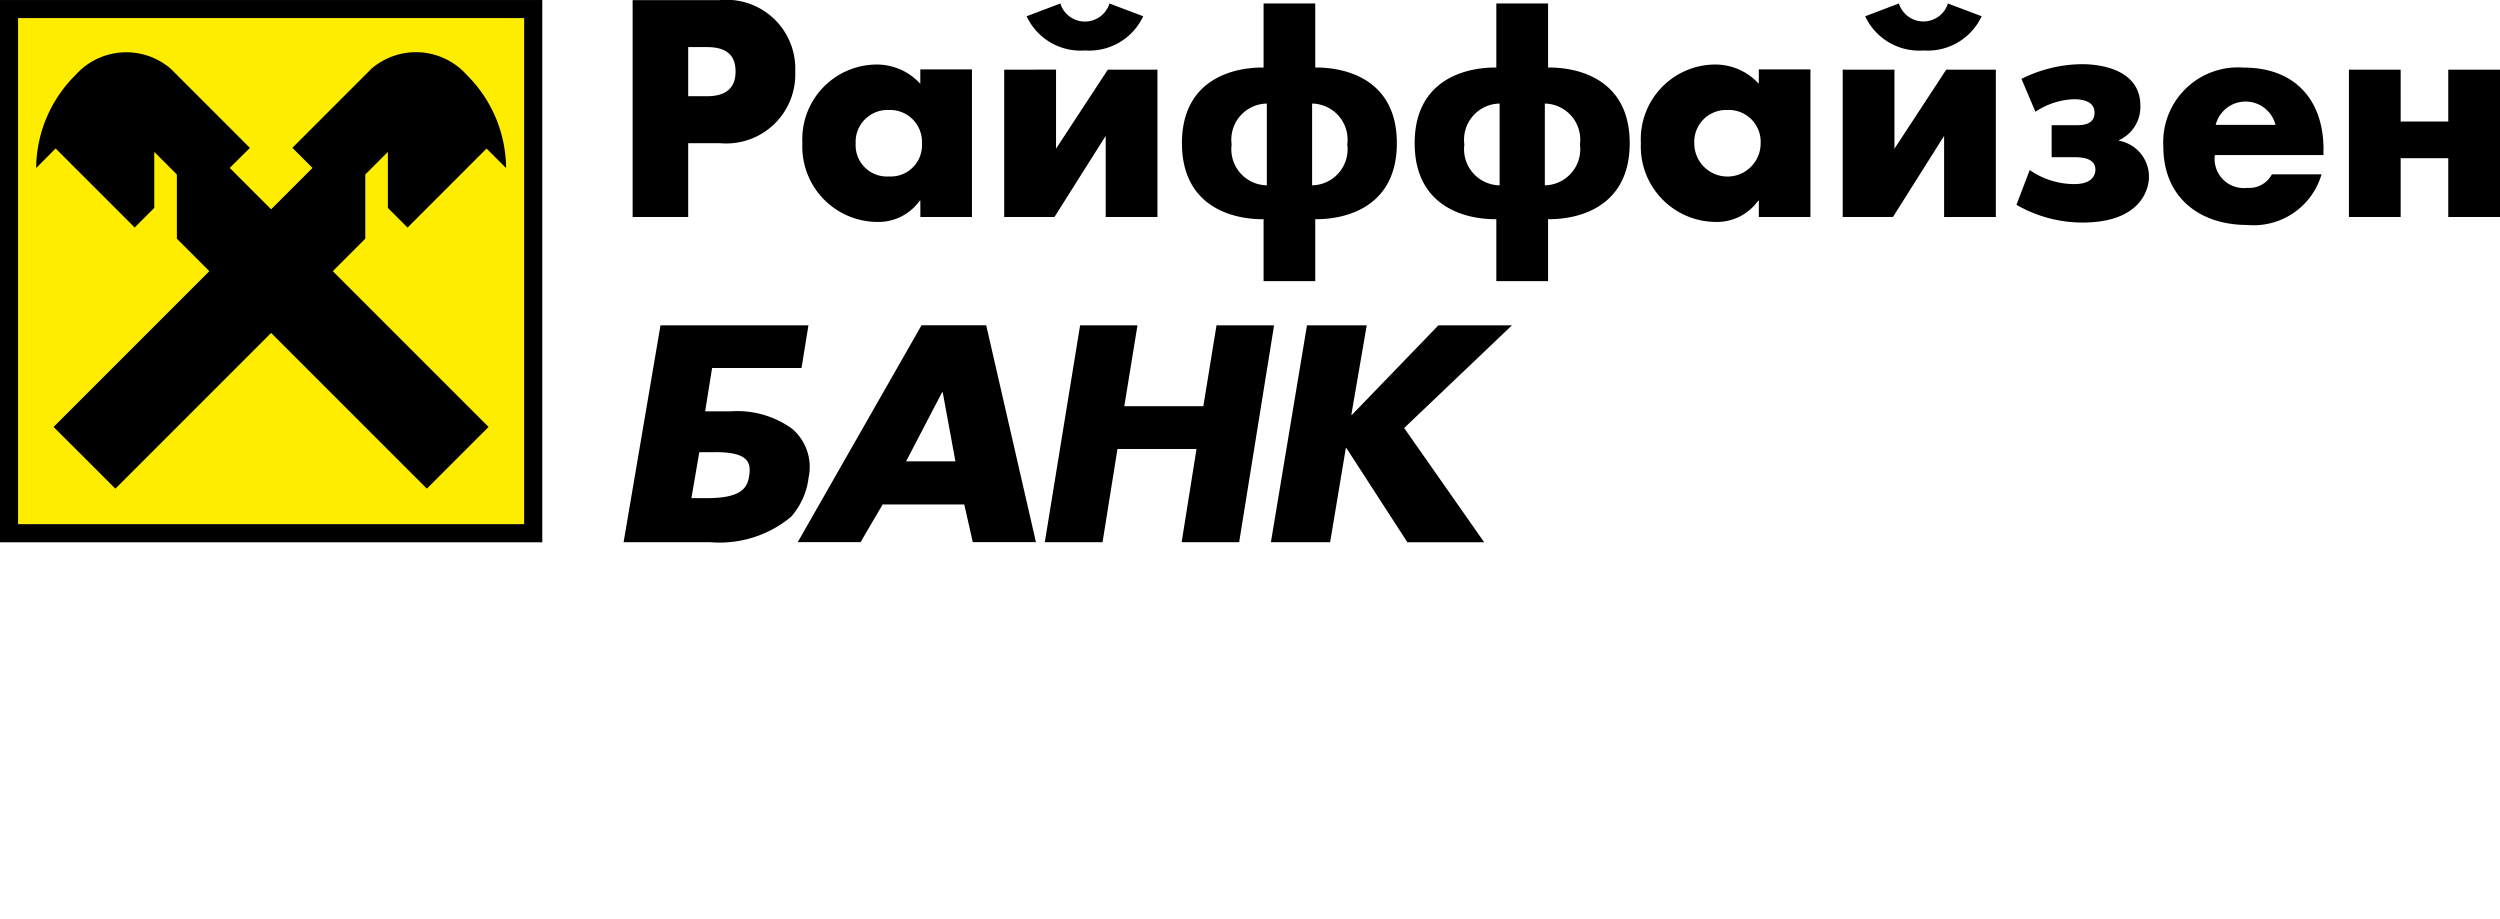 <svg xmlns="http://www.w3.org/2000/svg" xmlns:xlink="http://www.w3.org/1999/xlink" viewBox="0 0 136 50">
  <defs>
    <style>
      .cls-1 {
        fill: #fff;
        stroke: #707070;
      }

      .cls-2 {
        clip-path: url(#clip-path);
      }

      .cls-3, .cls-4 {
        fill-rule: evenodd;
      }

      .cls-4 {
        fill: #ffed00;
      }
    </style>
    <clipPath id="clip-path">
      <rect id="Rectangle_3598" data-name="Rectangle 3598" class="cls-1" width="136" height="50" transform="translate(2465 46)"/>
    </clipPath>
  </defs>
  <g id="logo_raiffeisen" data-name="logo raiffeisen" class="cls-2" transform="translate(-2465 -46)">
    <g id="logo-raif" transform="translate(2465 46.001)">
      <g id="Page-1" transform="translate(0 -0.001)">
        <g id="Group-3" transform="translate(33.923 0.006)">
          <path id="Fill-1" class="cls-3" d="M94.832,12.271h2.815v-3.2h2.59v3.2h2.815V4.256h-2.815V7.077h-2.59V4.256H94.832ZM77.777,6.546a4.01,4.01,0,0,1,2.091-.682c.354,0,1.126.052,1.126.733,0,.663-.677.679-.951.679H78.66V9.018h1.223c.4,0,1.158.034,1.158.681,0,.265-.159.781-1.143.781a4.235,4.235,0,0,1-2.43-.765l-.722,1.893a7.2,7.2,0,0,0,3.587.965c3.218,0,3.621-1.861,3.621-2.474a1.986,1.986,0,0,0-1.625-1.977V8.089a1.986,1.986,0,0,0,1.158-1.875c0-1.876-1.978-2.257-3.186-2.257a7.45,7.45,0,0,0-3.281.8ZM71.683,3.21a3.235,3.235,0,0,0,3.17-1.86L73.019.656a1.4,1.4,0,0,1-2.669,0l-1.833.695a3.232,3.232,0,0,0,3.166,1.86ZM67.294,4.256v8.015h2.733L72.81,7.858v4.413h2.815V4.256h-2.7l-2.816,4.3v-4.3Zm-18.664,6.29V6.1a1.966,1.966,0,0,0-1.918,2.224,1.967,1.967,0,0,0,1.918,2.224ZM51.09,6.1v4.448A1.964,1.964,0,0,0,53,8.322,1.964,1.964,0,0,0,51.09,6.1Zm-2.639,9.661V12.391c-1.674.016-4.442-.667-4.442-4.136,0-3.451,2.754-4.132,4.442-4.116V.656h2.815V4.139c1.691-.016,4.441.666,4.441,4.116,0,3.469-2.766,4.152-4.441,4.136v3.368ZM35.967,10.546V6.1a1.964,1.964,0,0,0-1.915,2.224,1.965,1.965,0,0,0,1.915,2.224ZM38.43,6.1v4.448a1.965,1.965,0,0,0,1.913-2.224A1.964,1.964,0,0,0,38.43,6.1Zm-2.64,9.661V12.391c-1.675.016-4.441-.667-4.441-4.136,0-3.451,2.752-4.132,4.441-4.116V.656H38.6V4.139c1.69-.016,4.44.666,4.44,4.116,0,3.469-2.765,4.152-4.44,4.136v3.368ZM26.071,3.21a3.234,3.234,0,0,0,3.169-1.86L27.407.656a1.4,1.4,0,0,1-2.673,0L22.9,1.351a3.238,3.238,0,0,0,3.17,1.86ZM21.68,4.256v8.015h2.733L27.2,7.858v4.413h2.816V4.256h-2.7L24.5,8.553v-4.3ZM4.489,3.026V5.7H5.52c1.4,0,1.545-.847,1.545-1.343,0-.582-.193-1.329-1.545-1.329H4.489ZM1.466,12.271V.472H6.211a3.741,3.741,0,0,1,4.1,3.883,3.754,3.754,0,0,1-4.1,3.9H4.489v4.016ZM65.539,4.243v8.028H62.731v-.892H62.7a2.763,2.763,0,0,1-2.391,1.159,4.1,4.1,0,0,1-3.994-4.288,4.063,4.063,0,0,1,3.965-4.273,3.2,3.2,0,0,1,2.45,1.048V4.243ZM61.02,6.45a1.733,1.733,0,0,0-1.8,1.815,1.805,1.805,0,0,0,3.61,0A1.733,1.733,0,0,0,61.02,6.45ZM19.925,4.243v8.028H17.118v-.892h-.031A2.762,2.762,0,0,1,14.7,12.538,4.1,4.1,0,0,1,10.7,8.251a4.064,4.064,0,0,1,3.964-4.273,3.2,3.2,0,0,1,2.452,1.048V4.243ZM15.406,6.45A1.733,1.733,0,0,0,13.6,8.265a1.7,1.7,0,0,0,1.805,1.8,1.7,1.7,0,0,0,1.8-1.8,1.733,1.733,0,0,0-1.8-1.815ZM93.447,8.6v.3H87.539A1.585,1.585,0,0,0,89.3,10.686a1.4,1.4,0,0,0,1.343-.736h2.7a3.844,3.844,0,0,1-4.026,2.755c-2.621,0-4.581-1.5-4.581-4.275a4.067,4.067,0,0,1,4.381-4.286c2.744,0,4.334,1.72,4.334,4.458ZM87.585,7.259h3.253a1.677,1.677,0,0,0-3.253,0ZM5.961,25.065H5.093l-.429,2.5H5.49c1.848,0,2.207-.522,2.313-1.193.118-.738-.026-1.31-1.843-1.31Zm5.082,1.344a3.916,3.916,0,0,1-.961,2.174A6.086,6.086,0,0,1,5.7,29.963H.974l2.008-11.8H11.03l-.376,2.323H5.788l-.376,2.355h1.41a5.1,5.1,0,0,1,3.325.952,2.736,2.736,0,0,1,.9,2.615Zm8.464,1.5H15.066l-1.2,2.05H10.448l6.735-11.8H20.7l2.707,11.8H19.972Zm-.481-2.346-.691-3.756H18.3l-1.958,3.756Zm22.375-7.4h-3.25l-1.963,11.8H39.41l.853-5.116H40.3l3.312,5.117h4.178L43.438,23.75,49.3,18.164h-4L40.6,23.03h-.036Zm-12.471,0-.717,4.4h4.3l.716-4.4h3.132l-1.9,11.8H31.332l.809-5.073h-4.3l-.812,5.073H23.888l1.921-11.8Z" transform="translate(-0.974 -0.472)"/>
        </g>
        <path id="Fill-4" class="cls-4" d="M2.318,30.85h27.53V3.32H2.318Z" transform="translate(-1.335 -2.336)"/>
        <path id="Fill-6" class="cls-3" d="M.983,29.513h27.53V1.983H.983ZM0,30.5H29.5V1H0Z" transform="translate(0 -0.999)"/>
        <path id="Fill-7" class="cls-3" d="M17.418,22.977,8.946,31.448,5.584,28.091l8.473-8.474L12.29,17.848V14.356l-1.228-1.229v3.046L9.994,17.241l-4.3-4.3L4.636,14.007A7.192,7.192,0,0,1,6.77,8.953a3.707,3.707,0,0,1,5.2-.337l4.293,4.295L15.167,14l2.251,2.252L19.669,14l-1.095-1.094,4.293-4.295a3.707,3.707,0,0,1,5.2.337A7.194,7.194,0,0,1,30.2,14.007l-1.063-1.062-4.3,4.3-1.068-1.069V13.127l-1.228,1.229v3.492l-1.768,1.769,8.474,8.474L25.89,31.448Z" transform="translate(-2.669 -4.865)"/>
      </g>
    </g>
  </g>
</svg>
